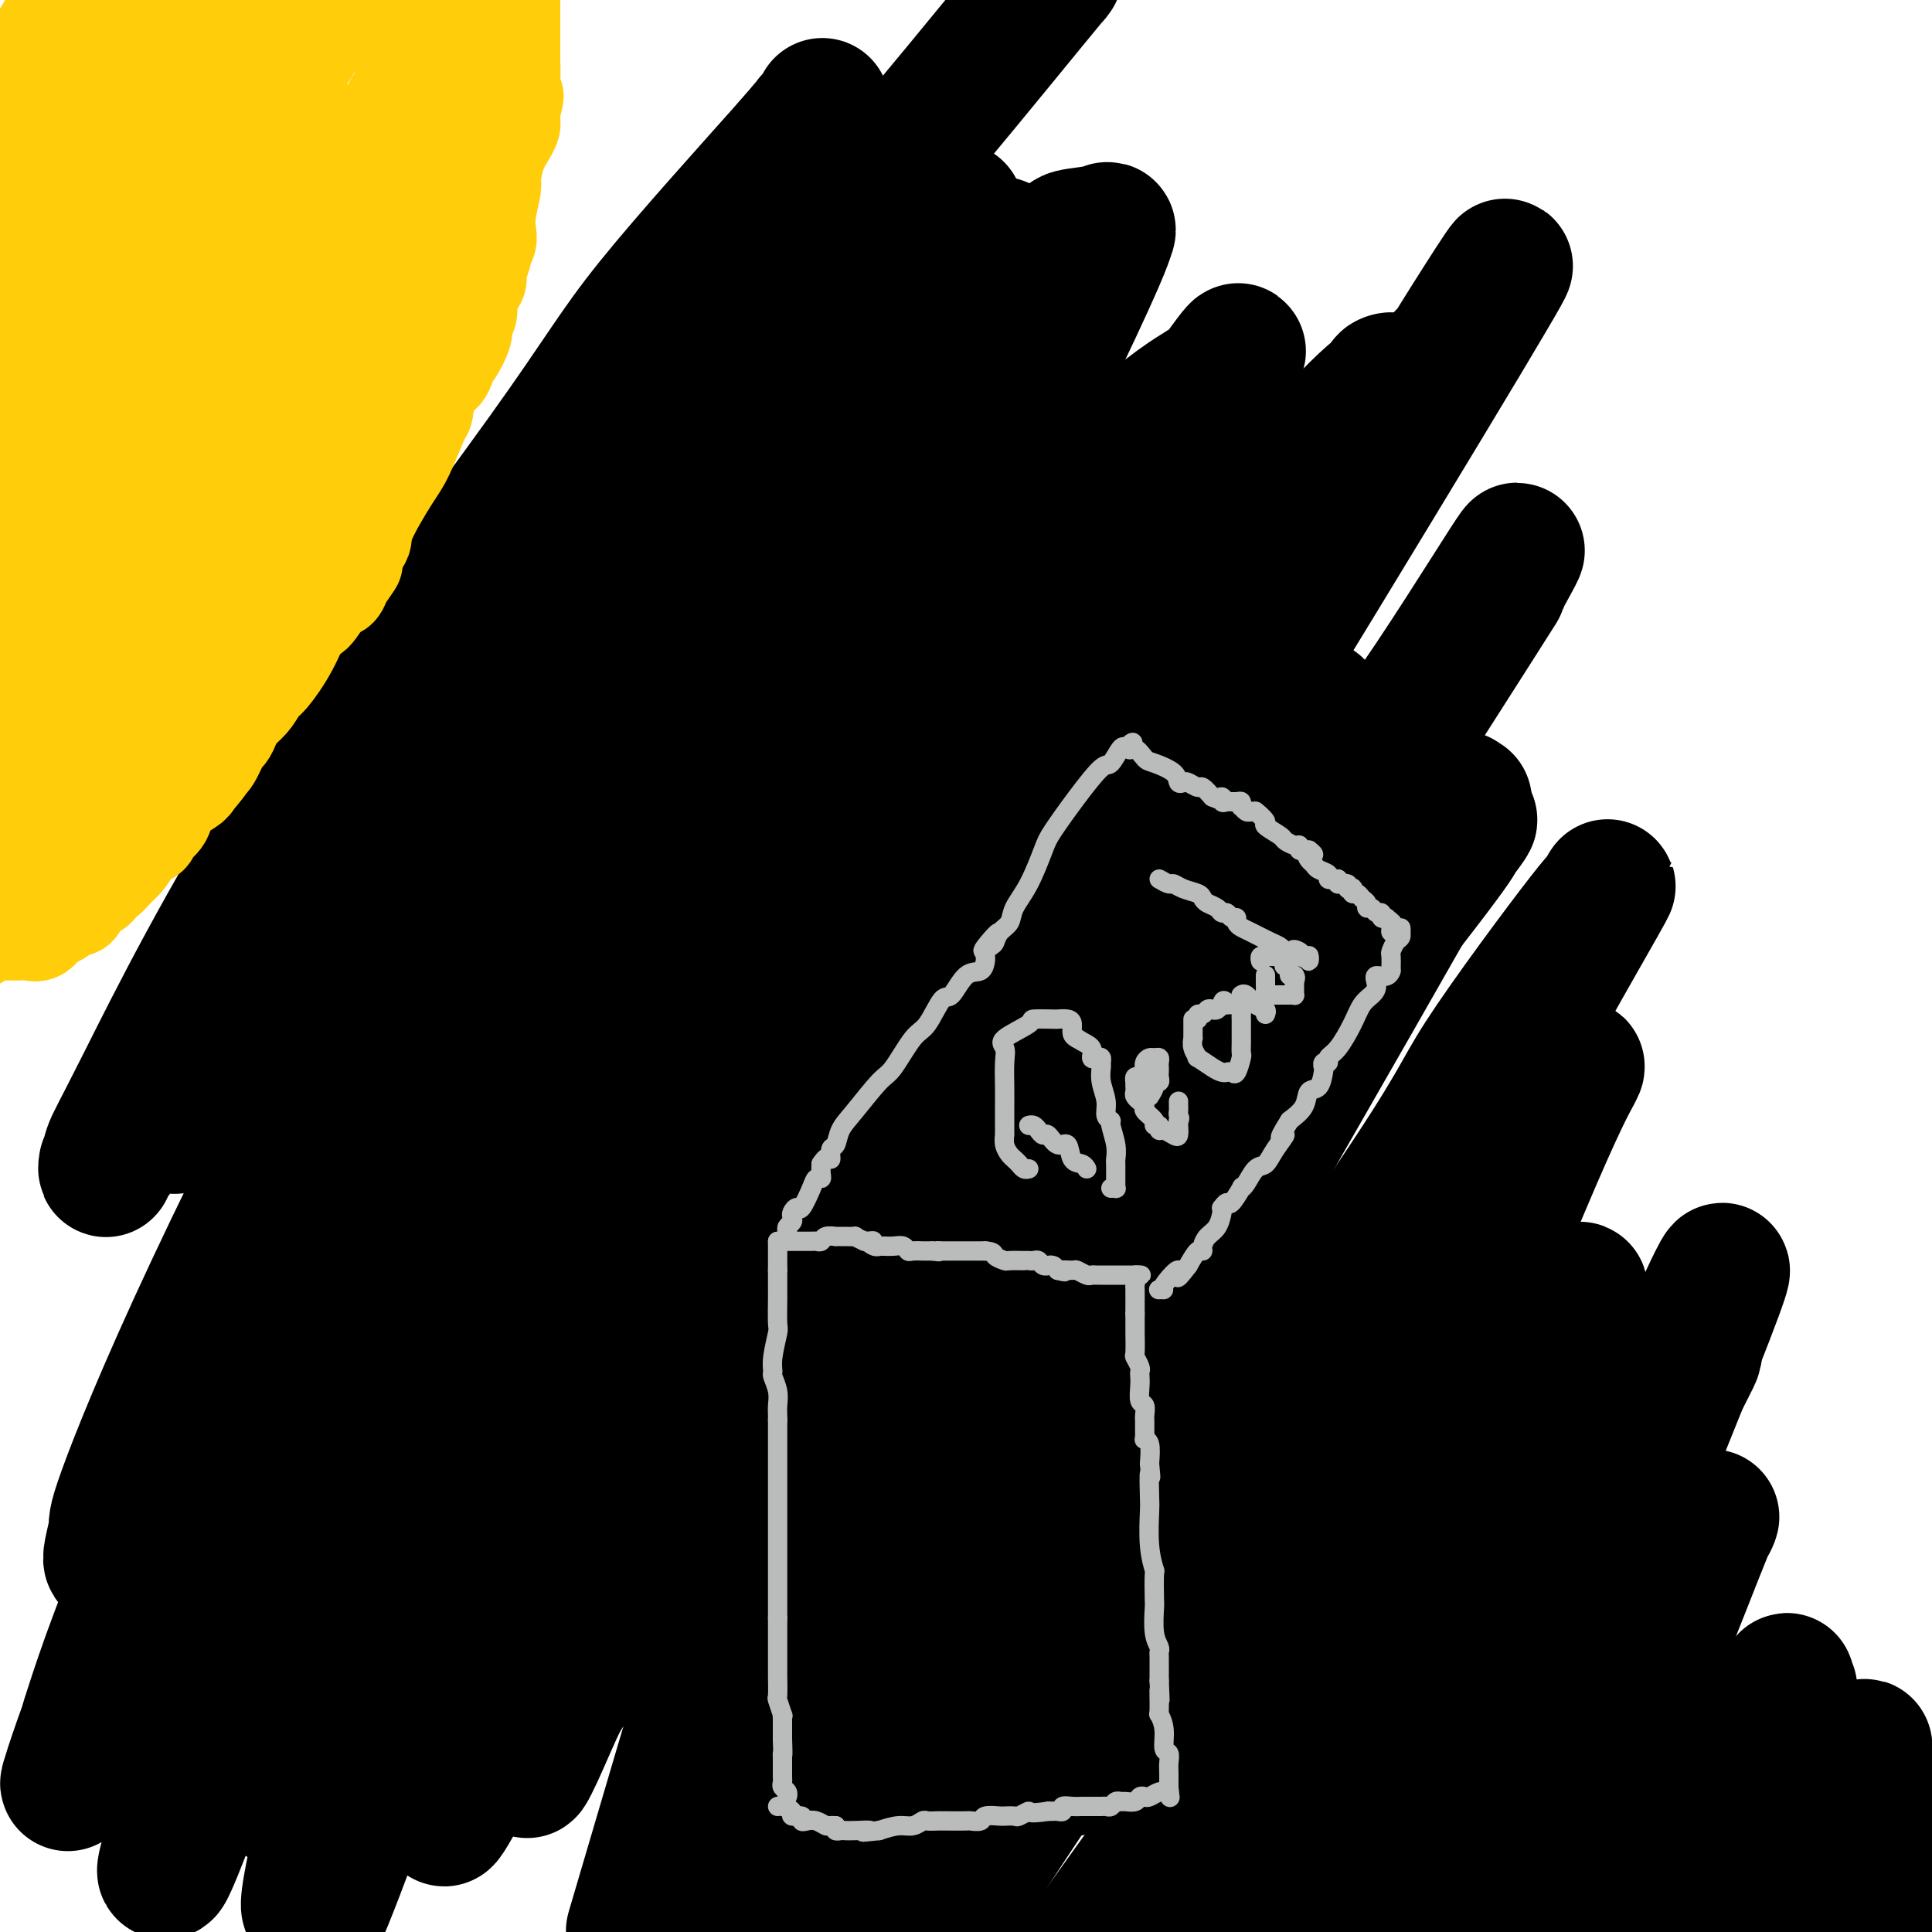 <svg viewBox='0 0 400 400' version='1.1' xmlns='http://www.w3.org/2000/svg' xmlns:xlink='http://www.w3.org/1999/xlink'><g fill='none' stroke='#000000' stroke-width='28' stroke-linecap='round' stroke-linejoin='round'><path d='M26,236c-1.160,1.634 -2.319,3.268 -3,4c-0.681,0.732 -0.882,0.562 -1,1c-0.118,0.438 -0.151,1.485 0,1c0.151,-0.485 0.487,-2.501 1,-4c0.513,-1.499 1.203,-2.482 7,-14c5.797,-11.518 16.702,-33.570 33,-59c16.298,-25.430 37.989,-54.237 50,-71c12.011,-16.763 14.341,-21.481 22,-31c7.659,-9.519 20.646,-23.839 27,-31c6.354,-7.161 6.076,-7.163 6,-7c-0.076,0.163 0.052,0.491 1,-1c0.948,-1.491 2.718,-4.801 -1,2c-3.718,6.801 -12.923,23.713 -23,39c-10.077,15.287 -21.025,28.950 -29,41c-7.975,12.050 -12.977,22.487 -24,40c-11.023,17.513 -28.066,42.101 -38,57c-9.934,14.899 -12.757,20.110 -14,22c-1.243,1.890 -0.905,0.459 -2,3c-1.095,2.541 -3.623,9.052 0,2c3.623,-7.052 13.399,-27.668 20,-41c6.601,-13.332 10.029,-19.381 22,-33c11.971,-13.619 32.486,-34.810 53,-56'/><path d='M133,100c15.304,-13.412 27.064,-18.944 33,-22c5.936,-3.056 6.050,-3.638 7,-4c0.950,-0.362 2.738,-0.503 4,-1c1.262,-0.497 1.997,-1.348 0,1c-1.997,2.348 -6.728,7.896 -21,29c-14.272,21.104 -38.085,57.763 -51,79c-12.915,21.237 -14.930,27.053 -25,46c-10.070,18.947 -28.194,51.025 -40,75c-11.806,23.975 -17.293,39.848 -20,48c-2.707,8.152 -2.635,8.585 -3,10c-0.365,1.415 -1.169,3.813 -2,6c-0.831,2.187 -1.690,4.163 0,-1c1.690,-5.163 5.929,-17.465 13,-33c7.071,-15.535 16.975,-34.303 24,-48c7.025,-13.697 11.173,-22.323 26,-45c14.827,-22.677 40.334,-59.404 54,-78c13.666,-18.596 15.490,-19.061 23,-27c7.510,-7.939 20.704,-23.354 27,-31c6.296,-7.646 5.693,-7.525 6,-8c0.307,-0.475 1.524,-1.545 1,-1c-0.524,0.545 -2.787,2.707 -5,5c-2.213,2.293 -4.375,4.717 -16,20c-11.625,15.283 -32.714,43.426 -52,73c-19.286,29.574 -36.769,60.577 -47,79c-10.231,18.423 -13.209,24.264 -17,31c-3.791,6.736 -8.396,14.368 -13,22'/><path d='M39,325c-11.312,18.930 -1.092,0.255 -2,3c-0.908,2.745 -12.943,26.912 4,-14c16.943,-40.912 62.863,-146.901 82,-190c19.137,-43.099 11.490,-23.308 14,-24c2.510,-0.692 15.178,-21.866 24,-35c8.822,-13.134 13.798,-18.228 23,-29c9.202,-10.772 22.629,-27.220 29,-35c6.371,-7.780 5.685,-6.890 5,-6'/><path d='M173,78c2.187,-3.267 4.374,-6.533 0,0c-4.374,6.533 -15.310,22.866 -30,49c-14.690,26.134 -33.133,62.070 -43,82c-9.867,19.930 -11.158,23.855 -17,38c-5.842,14.145 -16.235,38.511 -20,48c-3.765,9.489 -0.900,4.100 -2,8c-1.100,3.900 -6.163,17.087 -2,4c4.163,-13.087 17.554,-52.449 30,-83c12.446,-30.551 23.949,-52.290 32,-67c8.051,-14.710 12.651,-22.390 24,-39c11.349,-16.610 29.448,-42.152 38,-54c8.552,-11.848 7.557,-10.004 7,-9c-0.557,1.004 -0.678,1.168 3,-4c3.678,-5.168 11.153,-15.668 -5,3c-16.153,18.668 -55.934,66.506 -73,88c-17.066,21.494 -11.419,16.646 -13,20c-1.581,3.354 -10.392,14.910 -22,35c-11.608,20.090 -26.013,48.712 -36,70c-9.987,21.288 -15.554,35.240 -18,42c-2.446,6.760 -1.769,6.327 -2,8c-0.231,1.673 -1.370,5.450 -1,6c0.370,0.550 2.249,-2.129 5,-7c2.751,-4.871 6.376,-11.936 10,-19'/><path d='M38,297c9.174,-14.572 24.608,-38.002 33,-51c8.392,-12.998 9.742,-15.563 15,-21c5.258,-5.437 14.424,-13.747 20,-19c5.576,-5.253 7.563,-7.448 8,-7c0.437,0.448 -0.677,3.538 1,0c1.677,-3.538 6.143,-13.703 -3,7c-9.143,20.703 -31.895,72.274 -41,92c-9.105,19.726 -4.564,7.607 -7,14c-2.436,6.393 -11.851,31.299 -17,44c-5.149,12.701 -6.032,13.196 -6,13c0.032,-0.196 0.981,-1.082 -2,7c-2.981,8.082 -9.891,25.133 1,-9c10.891,-34.133 39.582,-119.450 51,-153c11.418,-33.550 5.564,-15.332 16,-28c10.436,-12.668 37.164,-56.223 59,-84c21.836,-27.777 38.782,-39.778 47,-46c8.218,-6.222 7.708,-6.667 9,-7c1.292,-0.333 4.387,-0.555 6,-1c1.613,-0.445 1.743,-1.115 1,1c-0.743,2.115 -2.361,7.013 -22,47c-19.639,39.987 -57.301,115.063 -74,148c-16.699,32.937 -12.435,23.736 -18,37c-5.565,13.264 -20.960,48.994 -29,67c-8.040,18.006 -8.726,18.287 -10,21c-1.274,2.713 -3.137,7.856 -5,13'/><path d='M71,382c-8.461,20.821 -7.613,22.374 0,2c7.613,-20.374 21.992,-62.675 30,-84c8.008,-21.325 9.645,-21.675 13,-28c3.355,-6.325 8.430,-18.626 23,-43c14.570,-24.374 38.636,-60.822 51,-79c12.364,-18.178 13.025,-18.086 18,-24c4.975,-5.914 14.265,-17.834 16,-20c1.735,-2.166 -4.083,5.420 0,-2c4.083,-7.420 18.069,-29.848 0,1c-18.069,30.848 -68.193,114.973 -89,149c-20.807,34.027 -12.297,17.958 -13,19c-0.703,1.042 -10.620,19.197 -17,32c-6.380,12.803 -9.225,20.256 -15,34c-5.775,13.744 -14.480,33.781 -19,44c-4.520,10.219 -4.854,10.620 -5,11c-0.146,0.380 -0.102,0.739 0,1c0.102,0.261 0.262,0.424 0,0c-0.262,-0.424 -0.947,-1.434 7,-34c7.947,-32.566 24.525,-96.686 38,-136c13.475,-39.314 23.848,-53.822 31,-66c7.152,-12.178 11.082,-22.027 21,-39c9.918,-16.973 25.824,-41.070 34,-53c8.176,-11.930 8.622,-11.694 9,-12c0.378,-0.306 0.689,-1.153 1,-2'/><path d='M205,53c5.810,-7.948 -1.665,5.681 -5,12c-3.335,6.319 -2.532,5.329 -20,41c-17.468,35.671 -53.209,108.002 -69,140c-15.791,31.998 -11.633,23.661 -16,35c-4.367,11.339 -17.259,42.354 -24,59c-6.741,16.646 -7.332,18.923 -8,21c-0.668,2.077 -1.414,3.955 -1,3c0.414,-0.955 1.989,-4.741 0,0c-1.989,4.741 -7.543,18.011 0,-4c7.543,-22.011 28.181,-79.301 45,-114c16.819,-34.699 29.819,-46.806 39,-58c9.181,-11.194 14.542,-21.476 29,-38c14.458,-16.524 38.013,-39.289 52,-52c13.987,-12.711 18.407,-15.367 21,-17c2.593,-1.633 3.359,-2.241 3,-1c-0.359,1.241 -1.844,4.332 1,0c2.844,-4.332 10.016,-16.088 -4,4c-14.016,20.088 -49.222,72.018 -68,99c-18.778,26.982 -21.130,29.016 -25,34c-3.870,4.984 -9.260,12.919 -16,24c-6.740,11.081 -14.831,25.307 -18,32c-3.169,6.693 -1.415,5.854 -1,6c0.415,0.146 -0.507,1.276 -1,2c-0.493,0.724 -0.556,1.041 0,0c0.556,-1.041 1.730,-3.440 15,-20c13.270,-16.560 38.635,-47.280 64,-78'/><path d='M198,183c24.358,-28.910 46.252,-53.183 59,-66c12.748,-12.817 16.351,-14.176 23,-21c6.649,-6.824 16.345,-19.111 19,-22c2.655,-2.889 -1.731,3.621 3,-4c4.731,-7.621 18.577,-29.373 1,0c-17.577,29.373 -66.578,109.870 -87,142c-20.422,32.130 -12.263,15.894 -22,42c-9.737,26.106 -37.368,94.553 -65,163'/><path d='M137,380c-5.043,17.106 -10.087,34.211 0,0c10.087,-34.211 35.303,-119.739 51,-163c15.697,-43.261 21.874,-44.256 27,-49c5.126,-4.744 9.200,-13.238 16,-24c6.800,-10.762 16.324,-23.794 21,-30c4.676,-6.206 4.503,-5.588 5,-6c0.497,-0.412 1.662,-1.855 3,-4c1.338,-2.145 2.848,-4.993 -1,1c-3.848,5.993 -13.055,20.828 -22,35c-8.945,14.172 -17.630,27.680 -27,43c-9.370,15.320 -19.426,32.452 -27,46c-7.574,13.548 -12.664,23.512 -23,43c-10.336,19.488 -25.916,48.498 -34,63c-8.084,14.502 -8.673,14.494 -10,17c-1.327,2.506 -3.393,7.524 -5,11c-1.607,3.476 -2.756,5.409 -1,1c1.756,-4.409 6.416,-15.160 8,-22c1.584,-6.840 0.093,-9.769 20,-47c19.907,-37.231 61.213,-108.763 80,-140c18.787,-31.237 15.055,-22.177 23,-28c7.945,-5.823 27.565,-26.527 37,-37c9.435,-10.473 8.684,-10.714 9,-11c0.316,-0.286 1.701,-0.615 1,0c-0.701,0.615 -3.486,2.176 -9,8c-5.514,5.824 -13.757,15.912 -22,26'/><path d='M257,113c-15.636,20.620 -39.727,55.172 -63,89c-23.273,33.828 -45.730,66.934 -58,87c-12.270,20.066 -14.355,27.092 -19,37c-4.645,9.908 -11.851,22.699 -18,35c-6.149,12.301 -11.242,24.112 -2,7c9.242,-17.112 32.818,-63.147 54,-94c21.182,-30.853 39.968,-46.523 51,-57c11.032,-10.477 14.308,-15.760 24,-26c9.692,-10.240 25.800,-25.437 34,-33c8.200,-7.563 8.493,-7.492 10,-9c1.507,-1.508 4.227,-4.595 1,-1c-3.227,3.595 -12.401,13.871 -26,37c-13.599,23.129 -31.623,59.112 -42,80c-10.377,20.888 -13.108,26.682 -22,47c-8.892,20.318 -23.946,55.159 -39,90'/><path d='M172,345c0.049,0.251 0.098,0.502 0,0c-0.098,-0.502 -0.345,-1.756 10,-17c10.345,-15.244 31.280,-44.477 44,-61c12.720,-16.523 17.226,-20.337 28,-33c10.774,-12.663 27.816,-34.176 37,-46c9.184,-11.824 10.509,-13.960 11,-15c0.491,-1.040 0.148,-0.982 1,-2c0.852,-1.018 2.900,-3.110 -1,2c-3.900,5.110 -13.747,17.422 -21,27c-7.253,9.578 -11.913,16.423 -27,41c-15.087,24.577 -40.600,66.886 -54,90c-13.400,23.114 -14.686,27.033 -21,39c-6.314,11.967 -17.657,31.984 -29,52'/><path d='M195,312c-0.174,0.329 -0.348,0.658 0,0c0.348,-0.658 1.220,-2.303 12,-21c10.780,-18.697 31.470,-54.446 43,-74c11.530,-19.554 13.902,-22.914 23,-37c9.098,-14.086 24.922,-38.898 32,-50c7.078,-11.102 5.412,-8.493 5,-8c-0.412,0.493 0.432,-1.130 2,-4c1.568,-2.870 3.861,-6.987 0,-1c-3.861,5.987 -13.877,22.079 -21,32c-7.123,9.921 -11.352,13.669 -31,48c-19.648,34.331 -54.713,99.243 -69,125c-14.287,25.757 -7.796,12.359 -11,21c-3.204,8.641 -16.102,39.320 -29,70'/><path d='M177,338c-1.308,1.890 -2.617,3.781 0,0c2.617,-3.781 9.159,-13.233 14,-22c4.841,-8.767 7.982,-16.849 22,-37c14.018,-20.151 38.912,-52.369 52,-69c13.088,-16.631 14.369,-17.673 19,-23c4.631,-5.327 12.613,-14.939 16,-19c3.387,-4.061 2.178,-2.572 2,-2c-0.178,0.572 0.675,0.228 1,0c0.325,-0.228 0.122,-0.339 0,0c-0.122,0.339 -0.162,1.127 -12,22c-11.838,20.873 -35.472,61.832 -48,84c-12.528,22.168 -13.950,25.545 -24,45c-10.050,19.455 -28.729,54.987 -39,75c-10.271,20.013 -12.136,24.506 -14,29'/><path d='M228,335c-6.239,8.772 -12.478,17.543 0,0c12.478,-17.543 43.674,-61.402 59,-84c15.326,-22.598 14.781,-23.936 20,-32c5.219,-8.064 16.203,-22.853 21,-29c4.797,-6.147 3.408,-3.652 3,-3c-0.408,0.652 0.164,-0.538 1,-2c0.836,-1.462 1.937,-3.196 -1,2c-2.937,5.196 -9.911,17.320 -18,32c-8.089,14.680 -17.293,31.914 -24,46c-6.707,14.086 -10.916,25.025 -20,47c-9.084,21.975 -23.042,54.988 -37,88'/><path d='M266,371c-1.137,2.027 -2.273,4.055 0,0c2.273,-4.055 7.957,-14.192 17,-30c9.043,-15.808 21.446,-37.287 28,-48c6.554,-10.713 7.258,-10.661 9,-13c1.742,-2.339 4.520,-7.070 6,-10c1.480,-2.930 1.661,-4.059 0,-2c-1.661,2.059 -5.163,7.306 -11,15c-5.837,7.694 -14.008,17.836 -22,28c-7.992,10.164 -15.806,20.352 -23,30c-7.194,9.648 -13.770,18.757 -24,33c-10.230,14.243 -24.115,33.622 -38,53'/><path d='M251,346c-0.826,1.299 -1.652,2.599 0,0c1.652,-2.599 5.783,-9.095 11,-18c5.217,-8.905 11.519,-20.218 17,-30c5.481,-9.782 10.142,-18.033 17,-31c6.858,-12.967 15.914,-30.650 20,-38c4.086,-7.350 3.204,-4.367 4,-5c0.796,-0.633 3.272,-4.881 1,-2c-2.272,2.881 -9.291,12.891 -19,25c-9.709,12.109 -22.108,26.318 -31,38c-8.892,11.682 -14.279,20.837 -27,40c-12.721,19.163 -32.778,48.332 -44,66c-11.222,17.668 -13.611,23.834 -16,30'/><path d='M223,364c-1.513,1.974 -3.026,3.948 0,0c3.026,-3.948 10.589,-13.818 24,-33c13.411,-19.182 32.668,-47.675 43,-62c10.332,-14.325 11.739,-14.483 16,-20c4.261,-5.517 11.375,-16.393 15,-22c3.625,-5.607 3.762,-5.944 4,-6c0.238,-0.056 0.576,0.169 1,0c0.424,-0.169 0.934,-0.733 0,1c-0.934,1.733 -3.312,5.764 -11,24c-7.688,18.236 -20.685,50.679 -32,79c-11.315,28.321 -20.947,52.520 -26,66c-5.053,13.480 -5.526,16.240 -6,19'/><path d='M282,395c-4.417,6.372 -8.835,12.745 0,0c8.835,-12.745 30.921,-44.607 42,-62c11.079,-17.393 11.150,-20.316 14,-27c2.850,-6.684 8.478,-17.129 11,-22c2.522,-4.871 1.938,-4.167 1,-3c-0.938,1.167 -2.229,2.799 -3,4c-0.771,1.201 -1.020,1.971 -2,4c-0.980,2.029 -2.689,5.317 -3,7c-0.311,1.683 0.777,1.763 0,3c-0.777,1.237 -3.418,3.633 -5,4c-1.582,0.367 -2.104,-1.293 -9,8c-6.896,9.293 -20.164,29.541 -28,41c-7.836,11.459 -10.239,14.131 -14,21c-3.761,6.869 -8.881,17.934 -14,29'/><path d='M291,373c-0.949,1.912 -1.898,3.825 0,0c1.898,-3.825 6.642,-13.387 15,-28c8.358,-14.613 20.329,-34.277 29,-48c8.671,-13.723 14.043,-21.505 16,-24c1.957,-2.495 0.500,0.298 2,-3c1.500,-3.298 5.959,-12.688 2,-2c-3.959,10.688 -16.335,41.455 -24,59c-7.665,17.545 -10.619,21.870 -16,34c-5.381,12.130 -13.191,32.065 -21,52'/><path d='M324,364c-1.101,1.867 -2.201,3.733 0,0c2.201,-3.733 7.704,-13.066 13,-22c5.296,-8.934 10.383,-17.469 13,-22c2.617,-4.531 2.762,-5.059 3,-5c0.238,0.059 0.569,0.707 1,0c0.431,-0.707 0.961,-2.767 -1,2c-1.961,4.767 -6.413,16.360 -10,25c-3.587,8.640 -6.311,14.326 -11,27c-4.689,12.674 -11.345,32.337 -18,52'/><path d='M346,391c-0.760,1.233 -1.520,2.467 0,0c1.520,-2.467 5.321,-8.634 9,-15c3.679,-6.366 7.236,-12.932 9,-16c1.764,-3.068 1.735,-2.637 2,-3c0.265,-0.363 0.824,-1.520 0,1c-0.824,2.520 -3.029,8.717 -6,16c-2.971,7.283 -6.706,15.652 -10,23c-3.294,7.348 -6.147,13.674 -9,20'/><path d='M361,386c-0.475,1.324 -0.949,2.648 0,0c0.949,-2.648 3.323,-9.269 5,-15c1.677,-5.731 2.657,-10.573 3,-13c0.343,-2.427 0.051,-2.440 0,-3c-0.051,-0.560 0.141,-1.665 -1,0c-1.141,1.665 -3.615,6.102 -7,11c-3.385,4.898 -7.681,10.257 -11,16c-3.319,5.743 -5.659,11.872 -8,18'/><path d='M360,374c-0.271,1.038 -0.542,2.076 0,0c0.542,-2.076 1.897,-7.266 4,-12c2.103,-4.734 4.956,-9.013 6,-11c1.044,-1.987 0.281,-1.682 0,-2c-0.281,-0.318 -0.078,-1.260 0,-1c0.078,0.260 0.032,1.723 0,2c-0.032,0.277 -0.052,-0.630 0,1c0.052,1.630 0.174,5.798 0,9c-0.174,3.202 -0.643,5.439 -1,9c-0.357,3.561 -0.600,8.446 -1,11c-0.400,2.554 -0.956,2.778 0,2c0.956,-0.778 3.426,-2.559 5,-4c1.574,-1.441 2.254,-2.543 4,-5c1.746,-2.457 4.558,-6.270 6,-8c1.442,-1.730 1.514,-1.376 2,-2c0.486,-0.624 1.384,-2.225 1,-1c-0.384,1.225 -2.051,5.277 -3,8c-0.949,2.723 -1.178,4.118 -3,9c-1.822,4.882 -5.235,13.252 -7,20c-1.765,6.748 -1.883,11.874 -2,17'/><path d='M391,392c-0.082,0.488 -0.165,0.977 0,0c0.165,-0.977 0.576,-3.419 1,-5c0.424,-1.581 0.860,-2.299 1,-3c0.140,-0.701 -0.015,-1.384 0,-1c0.015,0.384 0.200,1.835 0,3c-0.200,1.165 -0.785,2.044 -2,4c-1.215,1.956 -3.062,4.987 -4,7c-0.938,2.013 -0.969,3.006 -1,4'/><path d='M389,396c-0.387,0.625 -0.774,1.250 0,0c0.774,-1.250 2.708,-4.375 4,-7c1.292,-2.625 1.940,-4.750 3,-7c1.060,-2.250 2.530,-4.625 4,-7'/><path d='M397,385c0.111,-0.667 0.222,-1.333 0,0c-0.222,1.333 -0.778,4.667 -2,9c-1.222,4.333 -3.111,9.667 -5,15'/><path d='M393,390c-0.090,0.855 -0.179,1.710 0,0c0.179,-1.710 0.627,-5.984 1,-8c0.373,-2.016 0.670,-1.773 0,-1c-0.670,0.773 -2.308,2.077 -4,4c-1.692,1.923 -3.439,4.465 -4,6c-0.561,1.535 0.064,2.064 0,2c-0.064,-0.064 -0.815,-0.722 0,-2c0.815,-1.278 3.198,-3.178 4,-4c0.802,-0.822 0.024,-0.568 0,-1c-0.024,-0.432 0.708,-1.552 1,-2c0.292,-0.448 0.146,-0.224 0,0'/></g>
<g fill='none' stroke='#BABBBB' stroke-width='4' stroke-linecap='round' stroke-linejoin='round'><path d='M161,257c0.000,0.900 0.000,1.800 0,2c0.000,0.200 0.000,-0.300 0,0c0.000,0.300 0.000,1.400 0,2c0.000,0.600 0.000,0.700 0,1c0.000,0.300 0.000,0.800 0,1c0.000,0.200 0.000,0.100 0,0'/><path d='M161,263c-0.000,0.969 -0.000,0.393 0,1c0.000,0.607 0.001,2.397 0,3c-0.001,0.603 -0.004,0.020 0,0c0.004,-0.020 0.015,0.524 0,2c-0.015,1.476 -0.058,3.886 0,5c0.058,1.114 0.215,0.934 0,2c-0.215,1.066 -0.804,3.377 -1,5c-0.196,1.623 -0.000,2.557 0,3c0.000,0.443 -0.196,0.396 0,1c0.196,0.604 0.785,1.861 1,3c0.215,1.139 0.058,2.161 0,3c-0.058,0.839 -0.016,1.495 0,2c0.016,0.505 0.004,0.859 0,1c-0.004,0.141 -0.002,0.071 0,0'/><path d='M161,294c0.000,4.938 0.000,1.782 0,1c0.000,-0.782 0.000,0.809 0,2c0.000,1.191 0.000,1.982 0,3c0.000,1.018 0.000,2.262 0,3c0.000,0.738 0.000,0.971 0,2c0.000,1.029 0.000,2.853 0,4c0.000,1.147 -0.000,1.617 0,2c0.000,0.383 0.000,0.678 0,1c0.000,0.322 0.000,0.670 0,1c0.000,0.330 0.000,0.642 0,1c0.000,0.358 0.000,0.764 0,2c0.000,1.236 0.000,3.304 0,4c0.000,0.696 0.000,0.022 0,0c0.000,-0.022 -0.000,0.609 0,1c0.000,0.391 -0.000,0.541 0,1c0.000,0.459 -0.000,1.226 0,2c0.000,0.774 -0.000,1.555 0,2c0.000,0.445 -0.000,0.553 0,1c0.000,0.447 -0.000,1.233 0,2c0.000,0.767 -0.000,1.515 0,2c0.000,0.485 -0.000,0.707 0,1c0.000,0.293 -0.000,0.656 0,1c0.000,0.344 -0.000,0.670 0,1c0.000,0.330 0.000,0.665 0,1'/><path d='M161,335c0.000,6.441 0.000,2.044 0,1c-0.000,-1.044 -0.000,1.264 0,2c0.000,0.736 0.000,-0.101 0,0c-0.000,0.101 -0.000,1.140 0,2c0.000,0.860 0.000,1.541 0,2c-0.000,0.459 -0.000,0.697 0,1c0.000,0.303 0.000,0.670 0,1c-0.000,0.330 -0.001,0.621 0,1c0.001,0.379 0.004,0.845 0,1c-0.004,0.155 -0.015,-0.002 0,1c0.015,1.002 0.057,3.161 0,4c-0.057,0.839 -0.211,0.357 0,1c0.211,0.643 0.789,2.409 1,3c0.211,0.591 0.057,0.006 0,0c-0.057,-0.006 -0.015,0.565 0,1c0.015,0.435 0.004,0.732 0,1c-0.004,0.268 -0.001,0.505 0,1c0.001,0.495 0.001,1.247 0,2'/><path d='M162,360c0.155,4.474 0.041,3.160 0,3c-0.041,-0.160 -0.011,0.836 0,1c0.011,0.164 0.002,-0.503 0,0c-0.002,0.503 0.003,2.176 0,3c-0.003,0.824 -0.015,0.799 0,1c0.015,0.201 0.056,0.628 0,1c-0.056,0.372 -0.211,0.687 0,1c0.211,0.313 0.788,0.623 1,1c0.212,0.377 0.061,0.822 0,1c-0.061,0.178 -0.030,0.089 0,0'/><path d='M161,257c0.344,0.000 0.687,0.000 1,0c0.313,-0.000 0.594,-0.000 1,0c0.406,0.000 0.935,0.000 1,0c0.065,-0.000 -0.333,-0.000 0,0c0.333,0.000 1.399,0.001 2,0c0.601,-0.001 0.737,-0.004 1,0c0.263,0.004 0.653,0.015 1,0c0.347,-0.015 0.652,-0.057 1,0c0.348,0.057 0.737,0.211 1,0c0.263,-0.211 0.398,-0.789 1,-1c0.602,-0.211 1.672,-0.056 2,0c0.328,0.056 -0.085,0.014 0,0c0.085,-0.014 0.669,-0.001 1,0c0.331,0.001 0.408,-0.010 1,0c0.592,0.010 1.698,0.041 2,0c0.302,-0.041 -0.199,-0.155 0,0c0.199,0.155 1.100,0.577 2,1'/><path d='M179,257c2.967,-0.061 1.386,-0.212 1,0c-0.386,0.212 0.424,0.789 1,1c0.576,0.211 0.917,0.055 1,0c0.083,-0.055 -0.094,-0.011 0,0c0.094,0.011 0.458,-0.011 1,0c0.542,0.011 1.264,0.056 2,0c0.736,-0.056 1.488,-0.211 2,0c0.512,0.211 0.784,0.789 1,1c0.216,0.211 0.378,0.057 1,0c0.622,-0.057 1.706,-0.015 2,0c0.294,0.015 -0.202,0.004 0,0c0.202,-0.004 1.101,-0.002 2,0'/><path d='M193,259c2.345,0.309 1.207,0.083 1,0c-0.207,-0.083 0.518,-0.022 1,0c0.482,0.022 0.720,0.006 1,0c0.280,-0.006 0.600,-0.002 1,0c0.400,0.002 0.880,0.000 1,0c0.120,-0.000 -0.119,-0.000 0,0c0.119,0.000 0.595,0.000 1,0c0.405,-0.000 0.737,-0.000 1,0c0.263,0.000 0.455,0.000 1,0c0.545,-0.000 1.441,-0.000 2,0c0.559,0.000 0.779,0.000 1,0'/><path d='M204,259c2.038,0.166 1.632,0.580 2,1c0.368,0.420 1.509,0.844 2,1c0.491,0.156 0.331,0.042 1,0c0.669,-0.042 2.168,-0.012 3,0c0.832,0.012 0.996,0.007 1,0c0.004,-0.007 -0.153,-0.016 0,0c0.153,0.016 0.614,0.057 1,0c0.386,-0.057 0.695,-0.212 1,0c0.305,0.212 0.607,0.792 1,1c0.393,0.208 0.879,0.046 1,0c0.121,-0.046 -0.121,0.026 0,0c0.121,-0.026 0.606,-0.150 1,0c0.394,0.150 0.697,0.575 1,1'/><path d='M219,263c2.434,0.614 1.019,0.151 1,0c-0.019,-0.151 1.357,0.012 2,0c0.643,-0.012 0.553,-0.199 1,0c0.447,0.199 1.433,0.785 2,1c0.567,0.215 0.716,0.057 1,0c0.284,-0.057 0.702,-0.015 1,0c0.298,0.015 0.475,0.004 1,0c0.525,-0.004 1.397,-0.001 2,0c0.603,0.001 0.935,0.000 1,0c0.065,-0.000 -0.137,-0.000 0,0c0.137,0.000 0.614,0.000 1,0c0.386,-0.000 0.681,-0.000 1,0c0.319,0.000 0.663,0.000 1,0c0.337,-0.000 0.669,-0.000 1,0'/><path d='M235,264c2.475,0.106 0.663,-0.128 0,0c-0.663,0.128 -0.178,0.620 0,1c0.178,0.380 0.048,0.648 0,1c-0.048,0.352 -0.013,0.787 0,1c0.013,0.213 0.004,0.204 0,1c-0.004,0.796 -0.002,2.398 0,4'/><path d='M235,272c0.001,1.919 0.004,2.717 0,3c-0.004,0.283 -0.015,0.051 0,1c0.015,0.949 0.057,3.080 0,4c-0.057,0.920 -0.211,0.629 0,1c0.211,0.371 0.788,1.402 1,2c0.212,0.598 0.061,0.761 0,1c-0.061,0.239 -0.030,0.554 0,1c0.030,0.446 0.061,1.023 0,2c-0.061,0.977 -0.212,2.352 0,3c0.212,0.648 0.789,0.568 1,1c0.211,0.432 0.056,1.376 0,2c-0.056,0.624 -0.015,0.927 0,1c0.015,0.073 0.003,-0.086 0,0c-0.003,0.086 0.003,0.416 0,1c-0.003,0.584 -0.015,1.422 0,2c0.015,0.578 0.055,0.897 0,1c-0.055,0.103 -0.207,-0.011 0,0c0.207,0.011 0.773,0.146 1,1c0.227,0.854 0.113,2.427 0,4'/><path d='M238,303c0.465,4.969 0.128,1.893 0,2c-0.128,0.107 -0.048,3.397 0,5c0.048,1.603 0.065,1.519 0,3c-0.065,1.481 -0.213,4.526 0,7c0.213,2.474 0.788,4.378 1,5c0.212,0.622 0.061,-0.037 0,1c-0.061,1.037 -0.030,3.769 0,5c0.030,1.231 0.061,0.960 0,2c-0.061,1.040 -0.212,3.391 0,5c0.212,1.609 0.789,2.476 1,3c0.211,0.524 0.057,0.707 0,1c-0.057,0.293 -0.015,0.697 0,1c0.015,0.303 0.004,0.505 0,1c-0.004,0.495 -0.001,1.284 0,2c0.001,0.716 0.001,1.358 0,2'/><path d='M240,348c0.305,7.179 0.067,2.628 0,2c-0.067,-0.628 0.038,2.667 0,4c-0.038,1.333 -0.221,0.703 0,1c0.221,0.297 0.844,1.521 1,3c0.156,1.479 -0.154,3.213 0,4c0.154,0.787 0.773,0.627 1,1c0.227,0.373 0.061,1.280 0,2c-0.061,0.720 -0.016,1.255 0,2c0.016,0.745 0.004,1.701 0,2c-0.004,0.299 -0.001,-0.057 0,0c0.001,0.057 0.001,0.529 0,1'/><path d='M242,370c0.362,3.626 0.266,1.690 0,1c-0.266,-0.690 -0.701,-0.133 -1,0c-0.299,0.133 -0.460,-0.157 -1,0c-0.540,0.157 -1.458,0.760 -2,1c-0.542,0.240 -0.709,0.117 -1,0c-0.291,-0.117 -0.708,-0.229 -1,0c-0.292,0.229 -0.459,0.797 -1,1c-0.541,0.203 -1.454,0.040 -2,0c-0.546,-0.040 -0.724,0.042 -1,0c-0.276,-0.042 -0.651,-0.207 -1,0c-0.349,0.207 -0.672,0.788 -1,1c-0.328,0.212 -0.661,0.057 -1,0c-0.339,-0.057 -0.682,-0.015 -1,0c-0.318,0.015 -0.609,0.004 -1,0c-0.391,-0.004 -0.881,-0.001 -1,0c-0.119,0.001 0.132,-0.001 0,0c-0.132,0.001 -0.647,0.004 -1,0c-0.353,-0.004 -0.542,-0.015 -1,0c-0.458,0.015 -1.183,0.057 -2,0c-0.817,-0.057 -1.725,-0.211 -2,0c-0.275,0.211 0.084,0.789 0,1c-0.084,0.211 -0.610,0.057 -1,0c-0.390,-0.057 -0.643,-0.015 -1,0c-0.357,0.015 -0.816,0.004 -1,0c-0.184,-0.004 -0.092,-0.002 0,0'/><path d='M217,375c-4.660,0.713 -3.809,-0.005 -4,0c-0.191,0.005 -1.425,0.734 -2,1c-0.575,0.266 -0.491,0.070 -1,0c-0.509,-0.070 -1.613,-0.015 -2,0c-0.387,0.015 -0.059,-0.010 0,0c0.059,0.010 -0.152,0.055 -1,0c-0.848,-0.055 -2.332,-0.211 -3,0c-0.668,0.211 -0.521,0.788 -1,1c-0.479,0.212 -1.585,0.057 -2,0c-0.415,-0.057 -0.138,-0.016 -1,0c-0.862,0.016 -2.863,0.008 -4,0c-1.137,-0.008 -1.409,-0.017 -2,0c-0.591,0.017 -1.501,0.060 -2,0c-0.499,-0.060 -0.587,-0.222 -1,0c-0.413,0.222 -1.150,0.829 -2,1c-0.850,0.171 -1.814,-0.094 -3,0c-1.186,0.094 -2.593,0.547 -4,1'/><path d='M182,379c-5.715,0.619 -2.502,0.167 -2,0c0.502,-0.167 -1.708,-0.047 -3,0c-1.292,0.047 -1.666,0.023 -2,0c-0.334,-0.023 -0.628,-0.045 -1,0c-0.372,0.045 -0.820,0.156 -1,0c-0.180,-0.156 -0.090,-0.578 0,-1'/><path d='M173,378c-1.751,-0.095 -1.630,0.167 -2,0c-0.370,-0.167 -1.232,-0.762 -2,-1c-0.768,-0.238 -1.444,-0.119 -2,0c-0.556,0.119 -0.993,0.238 -1,0c-0.007,-0.238 0.415,-0.834 0,-1c-0.415,-0.166 -1.666,0.099 -2,0c-0.334,-0.099 0.251,-0.563 0,-1c-0.251,-0.437 -1.337,-0.849 -2,-1c-0.663,-0.151 -0.904,-0.043 -1,0c-0.096,0.043 -0.048,0.022 0,0'/><path d='M163,256c0.030,-0.333 0.060,-0.666 0,-1c-0.060,-0.334 -0.209,-0.669 0,-1c0.209,-0.331 0.776,-0.660 1,-1c0.224,-0.340 0.105,-0.693 0,-1c-0.105,-0.307 -0.197,-0.570 0,-1c0.197,-0.430 0.684,-1.029 1,-1c0.316,0.029 0.463,0.685 1,0c0.537,-0.685 1.464,-2.711 2,-4c0.536,-1.289 0.680,-1.840 1,-2c0.320,-0.160 0.817,0.072 1,0c0.183,-0.072 0.052,-0.449 0,-1c-0.052,-0.551 -0.026,-1.275 0,-2'/><path d='M170,241c1.550,-2.432 1.925,-1.011 2,-1c0.075,0.011 -0.149,-1.387 0,-2c0.149,-0.613 0.671,-0.439 1,-1c0.329,-0.561 0.465,-1.856 1,-3c0.535,-1.144 1.469,-2.137 3,-4c1.531,-1.863 3.660,-4.595 5,-6c1.340,-1.405 1.891,-1.483 3,-3c1.109,-1.517 2.775,-4.474 4,-6c1.225,-1.526 2.009,-1.623 3,-3c0.991,-1.377 2.189,-4.036 3,-5c0.811,-0.964 1.237,-0.233 2,-1c0.763,-0.767 1.865,-3.032 3,-4c1.135,-0.968 2.304,-0.638 3,-1c0.696,-0.362 0.918,-1.417 1,-2c0.082,-0.583 0.022,-0.696 0,-1c-0.022,-0.304 -0.006,-0.801 0,-1c0.006,-0.199 0.003,-0.099 0,0'/><path d='M204,197c5.213,-7.043 1.246,-2.649 0,-1c-1.246,1.649 0.228,0.553 1,0c0.772,-0.553 0.842,-0.563 1,-1c0.158,-0.437 0.403,-1.300 1,-2c0.597,-0.700 1.547,-1.237 2,-2c0.453,-0.763 0.409,-1.752 1,-3c0.591,-1.248 1.818,-2.756 3,-5c1.182,-2.244 2.319,-5.225 3,-7c0.681,-1.775 0.907,-2.343 2,-4c1.093,-1.657 3.052,-4.403 5,-7c1.948,-2.597 3.883,-5.047 5,-6c1.117,-0.953 1.416,-0.410 2,-1c0.584,-0.590 1.453,-2.311 2,-3c0.547,-0.689 0.774,-0.344 1,0'/><path d='M233,155c2.515,-2.600 1.301,-0.600 1,0c-0.301,0.600 0.311,-0.200 1,0c0.689,0.200 1.456,1.399 2,2c0.544,0.601 0.866,0.605 2,1c1.134,0.395 3.081,1.182 4,2c0.919,0.818 0.809,1.668 1,2c0.191,0.332 0.684,0.147 1,0c0.316,-0.147 0.456,-0.256 1,0c0.544,0.256 1.493,0.877 2,1c0.507,0.123 0.574,-0.250 1,0c0.426,0.250 1.213,1.125 2,2'/><path d='M251,165c3.246,1.486 2.362,0.201 2,0c-0.362,-0.201 -0.202,0.682 0,1c0.202,0.318 0.446,0.070 1,0c0.554,-0.070 1.419,0.037 2,0c0.581,-0.037 0.877,-0.220 1,0c0.123,0.220 0.074,0.842 0,1c-0.074,0.158 -0.174,-0.150 0,0c0.174,0.150 0.621,0.757 1,1c0.379,0.243 0.689,0.121 1,0'/><path d='M259,168c1.330,0.351 0.656,-0.271 1,0c0.344,0.271 1.706,1.436 2,2c0.294,0.564 -0.481,0.528 0,1c0.481,0.472 2.219,1.451 3,2c0.781,0.549 0.604,0.669 1,1c0.396,0.331 1.363,0.873 2,1c0.637,0.127 0.944,-0.162 1,0c0.056,0.162 -0.139,0.774 0,1c0.139,0.226 0.611,0.064 1,0c0.389,-0.064 0.694,-0.032 1,0'/><path d='M271,176c1.871,1.416 0.547,0.957 0,1c-0.547,0.043 -0.319,0.590 0,1c0.319,0.410 0.730,0.684 1,1c0.270,0.316 0.401,0.673 1,1c0.599,0.327 1.666,0.624 2,1c0.334,0.376 -0.064,0.832 0,1c0.064,0.168 0.590,0.048 1,0c0.410,-0.048 0.705,-0.024 1,0'/><path d='M277,182c0.803,1.171 -0.191,1.097 0,1c0.191,-0.097 1.567,-0.218 2,0c0.433,0.218 -0.077,0.776 0,1c0.077,0.224 0.741,0.116 1,0c0.259,-0.116 0.112,-0.239 0,0c-0.112,0.239 -0.188,0.839 0,1c0.188,0.161 0.642,-0.115 1,0c0.358,0.115 0.620,0.623 1,1c0.380,0.377 0.876,0.622 1,1c0.124,0.378 -0.125,0.890 0,1c0.125,0.110 0.625,-0.180 1,0c0.375,0.180 0.626,0.832 1,1c0.374,0.168 0.870,-0.147 1,0c0.130,0.147 -0.106,0.756 0,1c0.106,0.244 0.553,0.122 1,0'/><path d='M287,190c1.770,1.420 1.196,0.970 1,1c-0.196,0.030 -0.014,0.539 0,1c0.014,0.461 -0.140,0.874 0,1c0.140,0.126 0.573,-0.034 1,0c0.427,0.034 0.847,0.261 1,0c0.153,-0.261 0.038,-1.010 0,-1c-0.038,0.010 0.000,0.780 0,1c-0.000,0.220 -0.039,-0.111 0,0c0.039,0.111 0.154,0.665 0,1c-0.154,0.335 -0.577,0.451 -1,1c-0.423,0.549 -0.845,1.533 -1,2c-0.155,0.467 -0.044,0.419 0,1c0.044,0.581 0.022,1.790 0,3'/><path d='M288,201c-0.534,1.834 -2.369,0.919 -3,1c-0.631,0.081 -0.059,1.160 0,2c0.059,0.840 -0.395,1.443 -1,2c-0.605,0.557 -1.363,1.067 -2,2c-0.637,0.933 -1.155,2.287 -2,4c-0.845,1.713 -2.016,3.783 -3,5c-0.984,1.217 -1.780,1.581 -2,2c-0.220,0.419 0.135,0.894 0,1c-0.135,0.106 -0.761,-0.156 -1,0c-0.239,0.156 -0.090,0.730 0,1c0.090,0.270 0.121,0.235 0,1c-0.121,0.765 -0.393,2.329 -1,3c-0.607,0.671 -1.548,0.450 -2,1c-0.452,0.550 -0.415,1.871 -1,3c-0.585,1.129 -1.793,2.064 -3,3'/><path d='M267,232c-3.380,5.341 -1.329,3.192 -1,3c0.329,-0.192 -1.065,1.571 -2,3c-0.935,1.429 -1.412,2.523 -2,3c-0.588,0.477 -1.289,0.335 -2,1c-0.711,0.665 -1.433,2.135 -2,3c-0.567,0.865 -0.979,1.125 -1,1c-0.021,-0.125 0.348,-0.636 0,0c-0.348,0.636 -1.413,2.420 -2,3c-0.587,0.580 -0.695,-0.045 -1,0c-0.305,0.045 -0.806,0.760 -1,1c-0.194,0.240 -0.080,0.004 0,0c0.080,-0.004 0.127,0.224 0,1c-0.127,0.776 -0.429,2.101 -1,3c-0.571,0.899 -1.413,1.374 -2,2c-0.587,0.626 -0.920,1.405 -1,2c-0.080,0.595 0.094,1.006 0,1c-0.094,-0.006 -0.455,-0.430 -1,0c-0.545,0.430 -1.272,1.715 -2,3'/><path d='M246,262c-3.515,4.702 -1.804,1.456 -2,1c-0.196,-0.456 -2.301,1.878 -3,3c-0.699,1.122 0.009,1.033 0,1c-0.009,-0.033 -0.733,-0.009 -1,0c-0.267,0.009 -0.076,0.003 0,0c0.076,-0.003 0.038,-0.001 0,0'/><path d='M213,233c0.335,-0.078 0.670,-0.156 1,0c0.330,0.156 0.656,0.547 1,1c0.344,0.453 0.707,0.969 1,1c0.293,0.031 0.516,-0.424 1,0c0.484,0.424 1.230,1.725 2,2c0.770,0.275 1.566,-0.476 2,0c0.434,0.476 0.508,2.179 1,3c0.492,0.821 1.402,0.759 2,1c0.598,0.241 0.885,0.783 1,1c0.115,0.217 0.057,0.108 0,0'/><path d='M213,242c-0.334,0.088 -0.668,0.176 -1,0c-0.332,-0.176 -0.663,-0.615 -1,-1c-0.337,-0.385 -0.679,-0.716 -1,-1c-0.321,-0.284 -0.622,-0.520 -1,-1c-0.378,-0.480 -0.833,-1.202 -1,-2c-0.167,-0.798 -0.045,-1.671 0,-2c0.045,-0.329 0.012,-0.115 0,0c-0.012,0.115 -0.002,0.130 0,-1c0.002,-1.130 -0.005,-3.404 0,-5c0.005,-1.596 0.020,-2.515 0,-4c-0.020,-1.485 -0.076,-3.536 0,-5c0.076,-1.464 0.284,-2.340 0,-3c-0.284,-0.660 -1.058,-1.105 0,-2c1.058,-0.895 3.950,-2.240 5,-3c1.050,-0.760 0.257,-0.934 1,-1c0.743,-0.066 3.021,-0.025 4,0c0.979,0.025 0.657,0.034 1,0c0.343,-0.034 1.350,-0.112 2,0c0.650,0.112 0.944,0.415 1,1c0.056,0.585 -0.127,1.453 0,2c0.127,0.547 0.563,0.774 1,1'/><path d='M223,215c1.465,0.951 2.627,1.330 3,2c0.373,0.670 -0.043,1.631 0,2c0.043,0.369 0.546,0.145 1,0c0.454,-0.145 0.858,-0.212 1,0c0.142,0.212 0.023,0.705 0,1c-0.023,0.295 0.050,0.394 0,1c-0.050,0.606 -0.225,1.718 0,3c0.225,1.282 0.849,2.734 1,4c0.151,1.266 -0.170,2.346 0,3c0.170,0.654 0.830,0.881 1,1c0.170,0.119 -0.151,0.129 0,1c0.151,0.871 0.772,2.604 1,4c0.228,1.396 0.061,2.455 0,3c-0.061,0.545 -0.015,0.577 0,1c0.015,0.423 0.000,1.238 0,2c-0.000,0.762 0.014,1.472 0,2c-0.014,0.528 -0.055,0.873 0,1c0.055,0.127 0.207,0.034 0,0c-0.207,-0.034 -0.773,-0.010 -1,0c-0.227,0.010 -0.113,0.005 0,0'/><path d='M238,227c0.453,-0.726 0.906,-1.451 1,-2c0.094,-0.549 -0.171,-0.921 0,-1c0.171,-0.079 0.778,0.134 1,0c0.222,-0.134 0.060,-0.614 0,-1c-0.060,-0.386 -0.019,-0.678 0,-1c0.019,-0.322 0.016,-0.675 0,-1c-0.016,-0.325 -0.047,-0.621 0,-1c0.047,-0.379 0.170,-0.842 0,-1c-0.170,-0.158 -0.633,-0.011 -1,0c-0.367,0.011 -0.637,-0.112 -1,0c-0.363,0.112 -0.818,0.461 -1,1c-0.182,0.539 -0.091,1.270 0,2'/><path d='M237,222c-0.321,0.708 -0.622,0.977 -1,1c-0.378,0.023 -0.833,-0.201 -1,0c-0.167,0.201 -0.046,0.827 0,1c0.046,0.173 0.016,-0.107 0,0c-0.016,0.107 -0.020,0.602 0,1c0.020,0.398 0.062,0.698 0,1c-0.062,0.302 -0.229,0.605 0,1c0.229,0.395 0.854,0.883 1,1c0.146,0.117 -0.186,-0.136 0,0c0.186,0.136 0.891,0.662 1,1c0.109,0.338 -0.378,0.487 0,1c0.378,0.513 1.620,1.390 2,2c0.380,0.610 -0.102,0.951 0,1c0.102,0.049 0.788,-0.195 1,0c0.212,0.195 -0.048,0.830 0,1c0.048,0.170 0.405,-0.126 1,0c0.595,0.126 1.427,0.675 2,1c0.573,0.325 0.885,0.427 1,0c0.115,-0.427 0.031,-1.384 0,-2c-0.031,-0.616 -0.009,-0.890 0,-1c0.009,-0.110 0.004,-0.055 0,0'/><path d='M244,232c0.464,-0.487 0.124,-0.705 0,-1c-0.124,-0.295 -0.033,-0.667 0,-1c0.033,-0.333 0.009,-0.625 0,-1c-0.009,-0.375 -0.002,-0.832 0,-1c0.002,-0.168 0.001,-0.048 0,0c-0.001,0.048 -0.000,0.024 0,0'/><path d='M247,211c0.000,0.331 0.000,0.662 0,1c-0.000,0.338 -0.001,0.685 0,1c0.001,0.315 0.005,0.600 0,1c-0.005,0.400 -0.018,0.914 0,1c0.018,0.086 0.067,-0.258 0,0c-0.067,0.258 -0.250,1.116 0,2c0.250,0.884 0.931,1.792 1,2c0.069,0.208 -0.476,-0.285 0,0c0.476,0.285 1.973,1.347 3,2c1.027,0.653 1.585,0.896 2,1c0.415,0.104 0.685,0.068 1,0c0.315,-0.068 0.673,-0.168 1,0c0.327,0.168 0.624,0.605 1,0c0.376,-0.605 0.833,-2.252 1,-3c0.167,-0.748 0.045,-0.596 0,-1c-0.045,-0.404 -0.012,-1.364 0,-2c0.012,-0.636 0.003,-0.948 0,-1c-0.003,-0.052 -0.001,0.156 0,0c0.001,-0.156 0.001,-0.676 0,-1c-0.001,-0.324 -0.003,-0.451 0,-1c0.003,-0.549 0.012,-1.520 0,-2c-0.012,-0.480 -0.045,-0.468 0,-1c0.045,-0.532 0.167,-1.606 0,-2c-0.167,-0.394 -0.622,-0.106 -1,0c-0.378,0.106 -0.679,0.030 -1,0c-0.321,-0.030 -0.660,-0.015 -1,0'/><path d='M254,208c-0.703,-1.686 -0.962,-0.400 -1,0c-0.038,0.400 0.145,-0.085 0,0c-0.145,0.085 -0.617,0.740 -1,1c-0.383,0.260 -0.677,0.126 -1,0c-0.323,-0.126 -0.675,-0.244 -1,0c-0.325,0.244 -0.623,0.849 -1,1c-0.377,0.151 -0.832,-0.152 -1,0c-0.168,0.152 -0.048,0.758 0,1c0.048,0.242 0.024,0.121 0,0'/><path d='M257,206c0.018,-0.015 0.037,-0.029 0,0c-0.037,0.029 -0.129,0.103 0,0c0.129,-0.103 0.479,-0.381 1,0c0.521,0.381 1.212,1.422 2,2c0.788,0.578 1.674,0.694 2,1c0.326,0.306 0.093,0.802 0,1c-0.093,0.198 -0.047,0.099 0,0'/><path d='M262,202c-0.000,-0.089 -0.001,-0.178 0,0c0.001,0.178 0.003,0.622 0,1c-0.003,0.378 -0.012,0.690 0,1c0.012,0.310 0.044,0.619 0,1c-0.044,0.381 -0.166,0.834 0,1c0.166,0.166 0.618,0.044 1,0c0.382,-0.044 0.694,-0.012 1,0c0.306,0.012 0.608,0.003 1,0c0.392,-0.003 0.876,0.000 1,0c0.124,-0.000 -0.110,-0.003 0,0c0.110,0.003 0.565,0.012 1,0c0.435,-0.012 0.848,-0.045 1,0c0.152,0.045 0.041,0.167 0,0c-0.041,-0.167 -0.011,-0.622 0,-1c0.011,-0.378 0.003,-0.679 0,-1c-0.003,-0.321 -0.002,-0.660 0,-1'/><path d='M268,203c0.447,-0.687 0.063,-0.906 0,-1c-0.063,-0.094 0.193,-0.063 0,0c-0.193,0.063 -0.836,0.158 -1,0c-0.164,-0.158 0.149,-0.568 0,-1c-0.149,-0.432 -0.761,-0.886 -1,-1c-0.239,-0.114 -0.105,0.113 0,0c0.105,-0.113 0.182,-0.566 0,-1c-0.182,-0.434 -0.622,-0.848 -1,-1c-0.378,-0.152 -0.693,-0.042 -1,0c-0.307,0.042 -0.604,0.015 -1,0c-0.396,-0.015 -0.891,-0.018 -1,0c-0.109,0.018 0.167,0.056 0,0c-0.167,-0.056 -0.776,-0.207 -1,0c-0.224,0.207 -0.064,0.774 0,1c0.064,0.226 0.032,0.113 0,0'/><path d='M240,182c0.770,0.447 1.540,0.893 2,1c0.460,0.107 0.608,-0.126 1,0c0.392,0.126 1.026,0.611 2,1c0.974,0.389 2.288,0.683 3,1c0.712,0.317 0.821,0.658 1,1c0.179,0.342 0.429,0.684 1,1c0.571,0.316 1.463,0.606 2,1c0.537,0.394 0.717,0.893 1,1c0.283,0.107 0.667,-0.178 1,0c0.333,0.178 0.615,0.820 1,1c0.385,0.180 0.873,-0.103 1,0c0.127,0.103 -0.107,0.591 0,1c0.107,0.409 0.554,0.740 1,1c0.446,0.260 0.889,0.448 2,1c1.111,0.552 2.889,1.468 4,2c1.111,0.532 1.556,0.679 2,1c0.444,0.321 0.889,0.817 1,1c0.111,0.183 -0.111,0.052 0,0c0.111,-0.052 0.556,-0.026 1,0'/><path d='M267,197c4.355,2.338 1.741,0.684 1,0c-0.741,-0.684 0.390,-0.397 1,0c0.610,0.397 0.699,0.905 1,1c0.301,0.095 0.813,-0.222 1,0c0.187,0.222 0.050,0.983 0,1c-0.050,0.017 -0.014,-0.709 0,-1c0.014,-0.291 0.007,-0.145 0,0'/></g>
<g fill='none' stroke='#FFCD0A' stroke-width='20' stroke-linecap='round' stroke-linejoin='round'><path d='M7,162c0.479,-0.032 0.957,-0.064 1,0c0.043,0.064 -0.350,0.224 0,0c0.350,-0.224 1.444,-0.832 2,-1c0.556,-0.168 0.576,0.103 1,0c0.424,-0.103 1.253,-0.580 2,-1c0.747,-0.420 1.411,-0.783 2,-1c0.589,-0.217 1.103,-0.287 2,-1c0.897,-0.713 2.176,-2.070 3,-3c0.824,-0.930 1.191,-1.432 2,-2c0.809,-0.568 2.059,-1.202 3,-2c0.941,-0.798 1.572,-1.760 2,-2c0.428,-0.240 0.654,0.243 1,0c0.346,-0.243 0.813,-1.212 1,-2c0.187,-0.788 0.093,-1.394 0,-2'/><path d='M29,145c1.759,-1.999 0.155,-0.498 0,-1c-0.155,-0.502 1.137,-3.007 2,-4c0.863,-0.993 1.296,-0.474 2,-1c0.704,-0.526 1.680,-2.097 3,-4c1.320,-1.903 2.984,-4.138 4,-5c1.016,-0.862 1.383,-0.350 2,-1c0.617,-0.650 1.484,-2.462 2,-3c0.516,-0.538 0.683,0.198 1,0c0.317,-0.198 0.785,-1.329 1,-2c0.215,-0.671 0.178,-0.881 0,-1c-0.178,-0.119 -0.495,-0.147 0,-1c0.495,-0.853 1.804,-2.530 2,-3c0.196,-0.470 -0.721,0.266 0,-1c0.721,-1.266 3.079,-4.533 4,-6c0.921,-1.467 0.406,-1.133 1,-2c0.594,-0.867 2.297,-2.933 4,-5'/><path d='M57,105c5.433,-7.246 5.015,-5.360 5,-5c-0.015,0.360 0.372,-0.805 1,-2c0.628,-1.195 1.496,-2.419 2,-3c0.504,-0.581 0.644,-0.520 1,-1c0.356,-0.480 0.928,-1.502 1,-2c0.072,-0.498 -0.356,-0.473 0,-1c0.356,-0.527 1.495,-1.605 2,-2c0.505,-0.395 0.377,-0.106 1,-2c0.623,-1.894 1.999,-5.972 3,-8c1.001,-2.028 1.628,-2.007 2,-3c0.372,-0.993 0.490,-2.999 1,-4c0.510,-1.001 1.411,-0.995 2,-2c0.589,-1.005 0.865,-3.021 2,-5c1.135,-1.979 3.129,-3.922 4,-5c0.871,-1.078 0.619,-1.290 1,-3c0.381,-1.710 1.395,-4.917 2,-7c0.605,-2.083 0.803,-3.041 1,-4'/><path d='M88,46c2.940,-7.071 0.792,-3.250 0,-2c-0.792,1.250 -0.226,-0.072 0,-1c0.226,-0.928 0.113,-1.464 0,-2c-0.113,-0.536 -0.226,-1.072 0,-4c0.226,-2.928 0.793,-8.246 1,-11c0.207,-2.754 0.056,-2.943 0,-4c-0.056,-1.057 -0.015,-2.980 0,-4c0.015,-1.020 0.004,-1.136 0,-1c-0.004,0.136 -0.001,0.523 0,0c0.001,-0.523 0.000,-1.955 0,-3c-0.000,-1.045 -0.000,-1.703 0,-2c0.000,-0.297 0.000,-0.234 0,-1c-0.000,-0.766 -0.000,-2.362 0,-3c0.000,-0.638 0.000,-0.319 0,0'/><path d='M89,8c0.155,-6.223 0.041,-2.780 0,-2c-0.041,0.780 -0.011,-1.102 0,-2c0.011,-0.898 0.003,-0.813 0,-1c-0.003,-0.187 -0.001,-0.647 0,-1c0.001,-0.353 0.000,-0.600 0,-1c-0.000,-0.400 -0.000,-0.954 0,-1c0.000,-0.046 0.000,0.415 0,1c-0.000,0.585 -0.000,1.292 0,2'/><path d='M89,3c0.042,-0.594 0.148,0.421 0,1c-0.148,0.579 -0.550,0.723 -1,2c-0.450,1.277 -0.948,3.689 -1,5c-0.052,1.311 0.342,1.521 0,2c-0.342,0.479 -1.419,1.225 -2,2c-0.581,0.775 -0.666,1.577 -1,2c-0.334,0.423 -0.918,0.467 -1,1c-0.082,0.533 0.339,1.556 0,2c-0.339,0.444 -1.437,0.310 -2,2c-0.563,1.690 -0.590,5.204 -1,7c-0.410,1.796 -1.203,1.873 -3,5c-1.797,3.127 -4.599,9.303 -8,16c-3.401,6.697 -7.400,13.913 -10,18c-2.600,4.087 -3.800,5.043 -5,6'/><path d='M54,74c-5.686,9.274 -6.899,9.958 -8,11c-1.101,1.042 -2.088,2.443 -4,4c-1.912,1.557 -4.747,3.270 -6,4c-1.253,0.730 -0.922,0.476 -1,0c-0.078,-0.476 -0.564,-1.175 0,-5c0.564,-3.825 2.180,-10.776 6,-18c3.820,-7.224 9.845,-14.720 13,-19c3.155,-4.280 3.441,-5.343 7,-7c3.559,-1.657 10.390,-3.909 14,-5c3.610,-1.091 4.000,-1.021 5,-1c1.000,0.021 2.612,-0.007 4,1c1.388,1.007 2.552,3.051 3,4c0.448,0.949 0.178,0.805 0,2c-0.178,1.195 -0.266,3.730 -2,7c-1.734,3.270 -5.116,7.274 -7,9c-1.884,1.726 -2.270,1.175 -5,4c-2.730,2.825 -7.803,9.027 -10,12c-2.197,2.973 -1.518,2.719 -3,5c-1.482,2.281 -5.126,7.097 -8,10c-2.874,2.903 -4.976,3.891 -6,5c-1.024,1.109 -0.968,2.337 -2,3c-1.032,0.663 -3.152,0.761 -4,0c-0.848,-0.761 -0.424,-2.380 0,-4'/><path d='M40,96c-0.210,-1.678 -0.736,-3.872 1,-9c1.736,-5.128 5.734,-13.189 8,-18c2.266,-4.811 2.798,-6.373 4,-8c1.202,-1.627 3.072,-3.320 4,-4c0.928,-0.680 0.912,-0.346 1,0c0.088,0.346 0.279,0.705 0,4c-0.279,3.295 -1.028,9.528 -2,13c-0.972,3.472 -2.168,4.184 -5,8c-2.832,3.816 -7.302,10.738 -11,16c-3.698,5.262 -6.625,8.865 -8,11c-1.375,2.135 -1.198,2.803 -3,5c-1.802,2.197 -5.584,5.924 -7,7c-1.416,1.076 -0.465,-0.500 -1,1c-0.535,1.500 -2.554,6.075 -1,0c1.554,-6.075 6.682,-22.802 9,-32c2.318,-9.198 1.826,-10.868 6,-16c4.174,-5.132 13.016,-13.728 18,-17c4.984,-3.272 6.112,-1.221 7,0c0.888,1.221 1.535,1.611 2,4c0.465,2.389 0.746,6.778 0,11c-0.746,4.222 -2.520,8.276 -4,11c-1.480,2.724 -2.668,4.118 -5,7c-2.332,2.882 -5.809,7.252 -8,10c-2.191,2.748 -3.095,3.874 -4,5'/><path d='M41,105c-3.994,5.070 -5.479,6.747 -7,8c-1.521,1.253 -3.080,2.084 -5,3c-1.920,0.916 -4.202,1.917 -6,3c-1.798,1.083 -3.111,2.249 -4,3c-0.889,0.751 -1.353,1.087 -1,0c0.353,-1.087 1.523,-3.598 2,-6c0.477,-2.402 0.261,-4.694 3,-11c2.739,-6.306 8.434,-16.627 12,-22c3.566,-5.373 5.004,-5.797 6,-6c0.996,-0.203 1.551,-0.186 2,0c0.449,0.186 0.792,0.542 1,1c0.208,0.458 0.279,1.020 0,3c-0.279,1.980 -0.910,5.379 -3,10c-2.090,4.621 -5.640,10.464 -8,14c-2.360,3.536 -3.532,4.766 -6,8c-2.468,3.234 -6.233,8.471 -8,11c-1.767,2.529 -1.535,2.348 -2,3c-0.465,0.652 -1.625,2.137 -2,2c-0.375,-0.137 0.036,-1.896 0,-4c-0.036,-2.104 -0.518,-4.552 -1,-7'/><path d='M14,118c-0.122,-2.949 0.073,-4.821 0,-7c-0.073,-2.179 -0.415,-4.665 0,-6c0.415,-1.335 1.586,-1.518 2,-2c0.414,-0.482 0.073,-1.264 0,-2c-0.073,-0.736 0.124,-1.426 0,-1c-0.124,0.426 -0.569,1.970 -1,3c-0.431,1.030 -0.847,1.548 -2,4c-1.153,2.452 -3.041,6.839 -5,11c-1.959,4.161 -3.989,8.098 -5,10c-1.011,1.902 -1.004,1.770 -1,2c0.004,0.230 0.005,0.821 0,1c-0.005,0.179 -0.016,-0.053 0,0c0.016,0.053 0.060,0.392 0,1c-0.060,0.608 -0.223,1.486 0,2c0.223,0.514 0.833,0.663 1,1c0.167,0.337 -0.110,0.861 0,1c0.110,0.139 0.607,-0.106 1,0c0.393,0.106 0.683,0.565 1,1c0.317,0.435 0.662,0.848 1,1c0.338,0.152 0.668,0.043 1,0c0.332,-0.043 0.666,-0.022 1,0'/><path d='M8,138c0.912,1.079 0.191,0.276 0,0c-0.191,-0.276 0.149,-0.027 1,0c0.851,0.027 2.215,-0.169 3,-1c0.785,-0.831 0.991,-2.299 1,-3c0.009,-0.701 -0.180,-0.637 0,-1c0.180,-0.363 0.729,-1.152 1,-1c0.271,0.152 0.266,1.247 0,2c-0.266,0.753 -0.792,1.166 -1,2c-0.208,0.834 -0.098,2.091 -1,4c-0.902,1.909 -2.816,4.470 -4,6c-1.184,1.530 -1.637,2.029 -2,3c-0.363,0.971 -0.636,2.415 -1,3c-0.364,0.585 -0.818,0.310 -1,0c-0.182,-0.310 -0.091,-0.655 0,-1'/><path d='M4,151c-0.788,2.371 1.743,-0.203 3,-2c1.257,-1.797 1.242,-2.819 2,-4c0.758,-1.181 2.290,-2.522 5,-5c2.710,-2.478 6.597,-6.091 10,-10c3.403,-3.909 6.322,-8.112 8,-10c1.678,-1.888 2.115,-1.461 4,-4c1.885,-2.539 5.216,-8.045 7,-11c1.784,-2.955 2.019,-3.361 3,-5c0.981,-1.639 2.706,-4.511 0,0c-2.706,4.511 -9.844,16.407 -15,25c-5.156,8.593 -8.330,13.884 -14,25c-5.670,11.116 -13.835,28.058 -22,45'/><path d='M4,149c-0.668,2.283 -1.336,4.565 0,0c1.336,-4.565 4.674,-15.979 13,-35c8.326,-19.021 21.638,-45.651 28,-59c6.362,-13.349 5.772,-13.418 8,-17c2.228,-3.582 7.272,-10.677 9,-14c1.728,-3.323 0.139,-2.873 0,-3c-0.139,-0.127 1.171,-0.831 0,1c-1.171,1.831 -4.822,6.197 -9,12c-4.178,5.803 -8.881,13.042 -12,18c-3.119,4.958 -4.654,7.636 -10,15c-5.346,7.364 -14.502,19.413 -19,25c-4.498,5.587 -4.337,4.711 -5,5c-0.663,0.289 -2.150,1.743 -3,3c-0.850,1.257 -1.065,2.318 0,0c1.065,-2.318 3.409,-8.013 7,-17c3.591,-8.987 8.428,-21.266 13,-31c4.572,-9.734 8.878,-16.924 16,-26c7.122,-9.076 17.061,-20.038 27,-31'/><path d='M47,37c3.512,-5.440 7.024,-10.881 0,0c-7.024,10.881 -24.583,38.083 -34,52c-9.417,13.917 -10.690,14.548 -13,18c-2.310,3.452 -5.655,9.726 -9,16'/><path d='M8,83c-1.695,2.838 -3.390,5.677 0,0c3.390,-5.677 11.867,-19.868 17,-29c5.133,-9.132 6.924,-13.203 13,-22c6.076,-8.797 16.437,-22.319 21,-28c4.563,-5.681 3.330,-3.519 3,-3c-0.330,0.519 0.245,-0.603 1,-2c0.755,-1.397 1.691,-3.068 -1,1c-2.691,4.068 -9.010,13.874 -14,21c-4.990,7.126 -8.651,11.572 -17,22c-8.349,10.428 -21.385,26.836 -28,35c-6.615,8.164 -6.807,8.082 -7,8'/><path d='M2,67c-1.054,2.405 -2.107,4.810 0,0c2.107,-4.810 7.375,-16.833 17,-30c9.625,-13.167 23.607,-27.476 31,-34c7.393,-6.524 8.196,-5.262 9,-4'/><path d='M67,6c0.409,-0.766 0.818,-1.532 0,0c-0.818,1.532 -2.865,5.362 -5,8c-2.135,2.638 -4.360,4.083 -8,8c-3.640,3.917 -8.697,10.306 -11,13c-2.303,2.694 -1.852,1.692 -3,3c-1.148,1.308 -3.894,4.924 -2,1c1.894,-3.924 8.430,-15.389 12,-21c3.570,-5.611 4.175,-5.369 8,-8c3.825,-2.631 10.870,-8.135 17,-10c6.130,-1.865 11.343,-0.090 14,1c2.657,1.090 2.756,1.496 3,3c0.244,1.504 0.632,4.107 1,6c0.368,1.893 0.717,3.075 -2,6c-2.717,2.925 -8.501,7.593 -14,12c-5.499,4.407 -10.714,8.555 -14,11c-3.286,2.445 -4.642,3.188 -8,5c-3.358,1.812 -8.718,4.693 -11,6c-2.282,1.307 -1.487,1.038 -2,1c-0.513,-0.038 -2.334,0.153 -3,0c-0.666,-0.153 -0.175,-0.651 0,-2c0.175,-1.349 0.036,-3.549 0,-6c-0.036,-2.451 0.032,-5.152 0,-7c-0.032,-1.848 -0.162,-2.844 0,-7c0.162,-4.156 0.618,-11.473 1,-15c0.382,-3.527 0.691,-3.263 1,-3'/><path d='M41,11c0.250,-4.672 -0.126,3.649 -1,9c-0.874,5.351 -2.248,7.731 -7,16c-4.752,8.269 -12.884,22.426 -17,29c-4.116,6.574 -4.216,5.565 -5,6c-0.784,0.435 -2.250,2.314 -3,3c-0.750,0.686 -0.782,0.180 -1,0c-0.218,-0.180 -0.622,-0.034 -1,-6c-0.378,-5.966 -0.730,-18.045 0,-27c0.730,-8.955 2.543,-14.784 4,-21c1.457,-6.216 2.558,-12.817 3,-16c0.442,-3.183 0.224,-2.949 0,-3c-0.224,-0.051 -0.455,-0.386 0,-1c0.455,-0.614 1.594,-1.506 2,1c0.406,2.506 0.077,8.412 0,12c-0.077,3.588 0.099,4.858 -1,9c-1.099,4.142 -3.471,11.154 -5,15c-1.529,3.846 -2.213,4.525 -3,5c-0.787,0.475 -1.675,0.746 -2,1c-0.325,0.254 -0.088,0.491 0,0c0.088,-0.491 0.025,-1.712 0,-4c-0.025,-2.288 -0.013,-5.644 0,-9'/><path d='M4,30c-0.464,-3.524 -0.625,-6.333 0,-10c0.625,-3.667 2.036,-8.190 4,-12c1.964,-3.810 4.482,-6.905 7,-10'/><path d='M22,-1c-0.227,-1.333 -0.455,-2.666 0,0c0.455,2.666 1.592,9.330 2,13c0.408,3.670 0.086,4.347 -2,9c-2.086,4.653 -5.936,13.284 -8,18c-2.064,4.716 -2.343,5.517 -4,7c-1.657,1.483 -4.692,3.647 -6,5c-1.308,1.353 -0.888,1.894 -1,1c-0.112,-0.894 -0.755,-3.222 0,-9c0.755,-5.778 2.909,-15.004 5,-22c2.091,-6.996 4.119,-11.762 5,-14c0.881,-2.238 0.617,-1.949 1,-2c0.383,-0.051 1.414,-0.442 2,-1c0.586,-0.558 0.725,-1.284 1,0c0.275,1.284 0.684,4.579 0,9c-0.684,4.421 -2.462,9.969 -4,13c-1.538,3.031 -2.837,3.547 -5,6c-2.163,2.453 -5.189,6.844 -7,9c-1.811,2.156 -2.405,2.078 -3,2'/><path d='M0,38c-0.222,0.111 -0.444,0.222 0,0c0.444,-0.222 1.556,-0.778 2,-1c0.444,-0.222 0.222,-0.111 0,0'/><path d='M4,184c-0.173,-0.000 -0.346,-0.000 0,0c0.346,0.000 1.209,0.000 2,0c0.791,-0.000 1.508,-0.000 2,0c0.492,0.000 0.758,0.001 1,0c0.242,-0.001 0.461,-0.004 1,0c0.539,0.004 1.399,0.015 2,0c0.601,-0.015 0.945,-0.056 1,0c0.055,0.056 -0.177,0.207 0,0c0.177,-0.207 0.765,-0.774 1,-1c0.235,-0.226 0.118,-0.113 0,0'/><path d='M1,193c0.780,-0.004 1.560,-0.008 2,0c0.440,0.008 0.541,0.027 1,0c0.459,-0.027 1.275,-0.101 2,0c0.725,0.101 1.359,0.377 2,0c0.641,-0.377 1.289,-1.406 2,-2c0.711,-0.594 1.485,-0.753 2,-1c0.515,-0.247 0.772,-0.581 1,-1c0.228,-0.419 0.429,-0.922 1,-1c0.571,-0.078 1.514,0.268 2,0c0.486,-0.268 0.515,-1.149 1,-2c0.485,-0.851 1.424,-1.672 2,-2c0.576,-0.328 0.788,-0.164 1,0'/><path d='M20,184c1.761,-1.585 0.164,-1.048 0,-1c-0.164,0.048 1.107,-0.393 2,-1c0.893,-0.607 1.410,-1.381 2,-2c0.590,-0.619 1.254,-1.083 2,-2c0.746,-0.917 1.572,-2.288 2,-3c0.428,-0.712 0.456,-0.764 1,-1c0.544,-0.236 1.603,-0.657 2,-1c0.397,-0.343 0.131,-0.608 0,-1c-0.131,-0.392 -0.126,-0.910 0,-1c0.126,-0.090 0.374,0.249 1,0c0.626,-0.249 1.632,-1.087 2,-2c0.368,-0.913 0.099,-1.900 1,-3c0.901,-1.100 2.972,-2.314 4,-3c1.028,-0.686 1.014,-0.843 1,-1'/><path d='M40,162c3.742,-4.311 3.097,-4.090 3,-4c-0.097,0.090 0.353,0.047 1,-1c0.647,-1.047 1.489,-3.098 2,-4c0.511,-0.902 0.689,-0.655 1,-1c0.311,-0.345 0.753,-1.283 1,-2c0.247,-0.717 0.299,-1.214 1,-2c0.701,-0.786 2.050,-1.862 3,-3c0.950,-1.138 1.499,-2.340 2,-3c0.501,-0.660 0.953,-0.780 2,-2c1.047,-1.220 2.690,-3.541 4,-6c1.310,-2.459 2.288,-5.057 3,-6c0.712,-0.943 1.160,-0.232 2,-1c0.840,-0.768 2.072,-3.014 3,-4c0.928,-0.986 1.551,-0.710 2,-1c0.449,-0.290 0.725,-1.145 1,-2'/><path d='M71,120c4.795,-6.653 1.282,-2.286 0,-1c-1.282,1.286 -0.334,-0.510 0,-1c0.334,-0.490 0.053,0.325 0,0c-0.053,-0.325 0.120,-1.791 1,-3c0.880,-1.209 2.467,-2.163 3,-3c0.533,-0.837 0.013,-1.557 1,-4c0.987,-2.443 3.480,-6.608 5,-9c1.520,-2.392 2.067,-3.012 3,-5c0.933,-1.988 2.251,-5.343 3,-7c0.749,-1.657 0.928,-1.616 1,-2c0.072,-0.384 0.036,-1.192 0,-2'/><path d='M88,83c2.578,-5.497 0.522,-0.738 0,0c-0.522,0.738 0.489,-2.545 1,-4c0.511,-1.455 0.523,-1.083 1,-1c0.477,0.083 1.419,-0.124 2,-1c0.581,-0.876 0.800,-2.423 1,-3c0.200,-0.577 0.379,-0.186 1,-1c0.621,-0.814 1.683,-2.834 2,-4c0.317,-1.166 -0.111,-1.479 0,-2c0.111,-0.521 0.762,-1.250 1,-2c0.238,-0.750 0.064,-1.521 0,-2c-0.064,-0.479 -0.017,-0.668 0,-1c0.017,-0.332 0.005,-0.809 0,-1c-0.005,-0.191 -0.002,-0.095 0,0'/><path d='M97,61c1.553,-3.816 0.937,-2.355 1,-2c0.063,0.355 0.805,-0.394 1,-1c0.195,-0.606 -0.158,-1.067 0,-2c0.158,-0.933 0.826,-2.337 1,-3c0.174,-0.663 -0.146,-0.584 0,-1c0.146,-0.416 0.756,-1.327 1,-2c0.244,-0.673 0.120,-1.110 0,-2c-0.120,-0.890 -0.236,-2.234 0,-4c0.236,-1.766 0.823,-3.955 1,-5c0.177,-1.045 -0.058,-0.948 0,-2c0.058,-1.052 0.408,-3.254 1,-5c0.592,-1.746 1.427,-3.035 2,-4c0.573,-0.965 0.885,-1.606 1,-2c0.115,-0.394 0.033,-0.541 0,-1c-0.033,-0.459 -0.016,-1.229 0,-2'/><path d='M106,23c1.392,-5.874 0.373,-1.560 0,-1c-0.373,0.560 -0.100,-2.636 0,-5c0.100,-2.364 0.027,-3.898 0,-4c-0.027,-0.102 -0.007,1.226 0,0c0.007,-1.226 0.003,-5.008 0,-7c-0.003,-1.992 -0.004,-2.194 0,-3c0.004,-0.806 0.012,-2.216 0,-3c-0.012,-0.784 -0.045,-0.942 0,-1c0.045,-0.058 0.167,-0.016 0,0c-0.167,0.016 -0.622,0.004 -1,0c-0.378,-0.004 -0.679,-0.001 -1,0c-0.321,0.001 -0.663,0.000 -1,0c-0.337,-0.000 -0.668,-0.000 -1,0c-0.332,0.000 -0.666,0.000 -1,0c-0.334,-0.000 -0.667,-0.000 -1,0'/><path d='M100,-1c-1.514,-0.164 -2.300,-0.075 -3,0c-0.700,0.075 -1.313,0.137 -2,0c-0.687,-0.137 -1.448,-0.472 -3,0c-1.552,0.472 -3.895,1.752 -5,2c-1.105,0.248 -0.970,-0.536 -3,0c-2.030,0.536 -6.223,2.392 -8,3c-1.777,0.608 -1.138,-0.033 -2,0c-0.862,0.033 -3.224,0.741 -5,1c-1.776,0.259 -2.966,0.069 -4,0c-1.034,-0.069 -1.913,-0.019 -3,0c-1.087,0.019 -2.380,0.005 -3,0c-0.620,-0.005 -0.565,-0.001 -2,0c-1.435,0.001 -4.360,0.001 -6,0c-1.640,-0.001 -1.995,-0.002 -3,0c-1.005,0.002 -2.662,0.006 -4,0c-1.338,-0.006 -2.359,-0.022 -3,0c-0.641,0.022 -0.903,0.083 -1,0c-0.097,-0.083 -0.028,-0.309 0,0c0.028,0.309 0.014,1.155 0,2'/><path d='M40,7c-9.283,1.569 -2.490,1.491 0,2c2.490,0.509 0.677,1.603 0,3c-0.677,1.397 -0.217,3.095 0,6c0.217,2.905 0.190,7.016 0,9c-0.190,1.984 -0.545,1.842 -1,4c-0.455,2.158 -1.011,6.616 -1,9c0.011,2.384 0.589,2.692 0,4c-0.589,1.308 -2.346,3.615 -3,5c-0.654,1.385 -0.204,1.848 0,2c0.204,0.152 0.164,-0.007 0,0c-0.164,0.007 -0.450,0.180 -1,1c-0.550,0.820 -1.364,2.285 -2,3c-0.636,0.715 -1.095,0.678 -2,2c-0.905,1.322 -2.257,4.003 -3,5c-0.743,0.997 -0.876,0.310 -1,1c-0.124,0.690 -0.239,2.757 -1,4c-0.761,1.243 -2.168,1.661 -3,3c-0.832,1.339 -1.087,3.599 -2,6c-0.913,2.401 -2.482,4.944 -3,6c-0.518,1.056 0.015,0.625 0,2c-0.015,1.375 -0.578,4.554 -1,6c-0.422,1.446 -0.701,1.158 -1,3c-0.299,1.842 -0.616,5.813 -1,9c-0.384,3.187 -0.834,5.589 -1,7c-0.166,1.411 -0.047,1.832 0,2c0.047,0.168 0.024,0.084 0,0'/><path d='M15,168c0.317,0.118 0.633,0.235 1,0c0.367,-0.235 0.783,-0.824 1,-1c0.217,-0.176 0.233,0.061 1,0c0.767,-0.061 2.283,-0.420 3,-1c0.717,-0.580 0.636,-1.382 1,-2c0.364,-0.618 1.175,-1.051 2,-2c0.825,-0.949 1.664,-2.414 2,-3c0.336,-0.586 0.168,-0.293 0,0'/></g>
</svg>